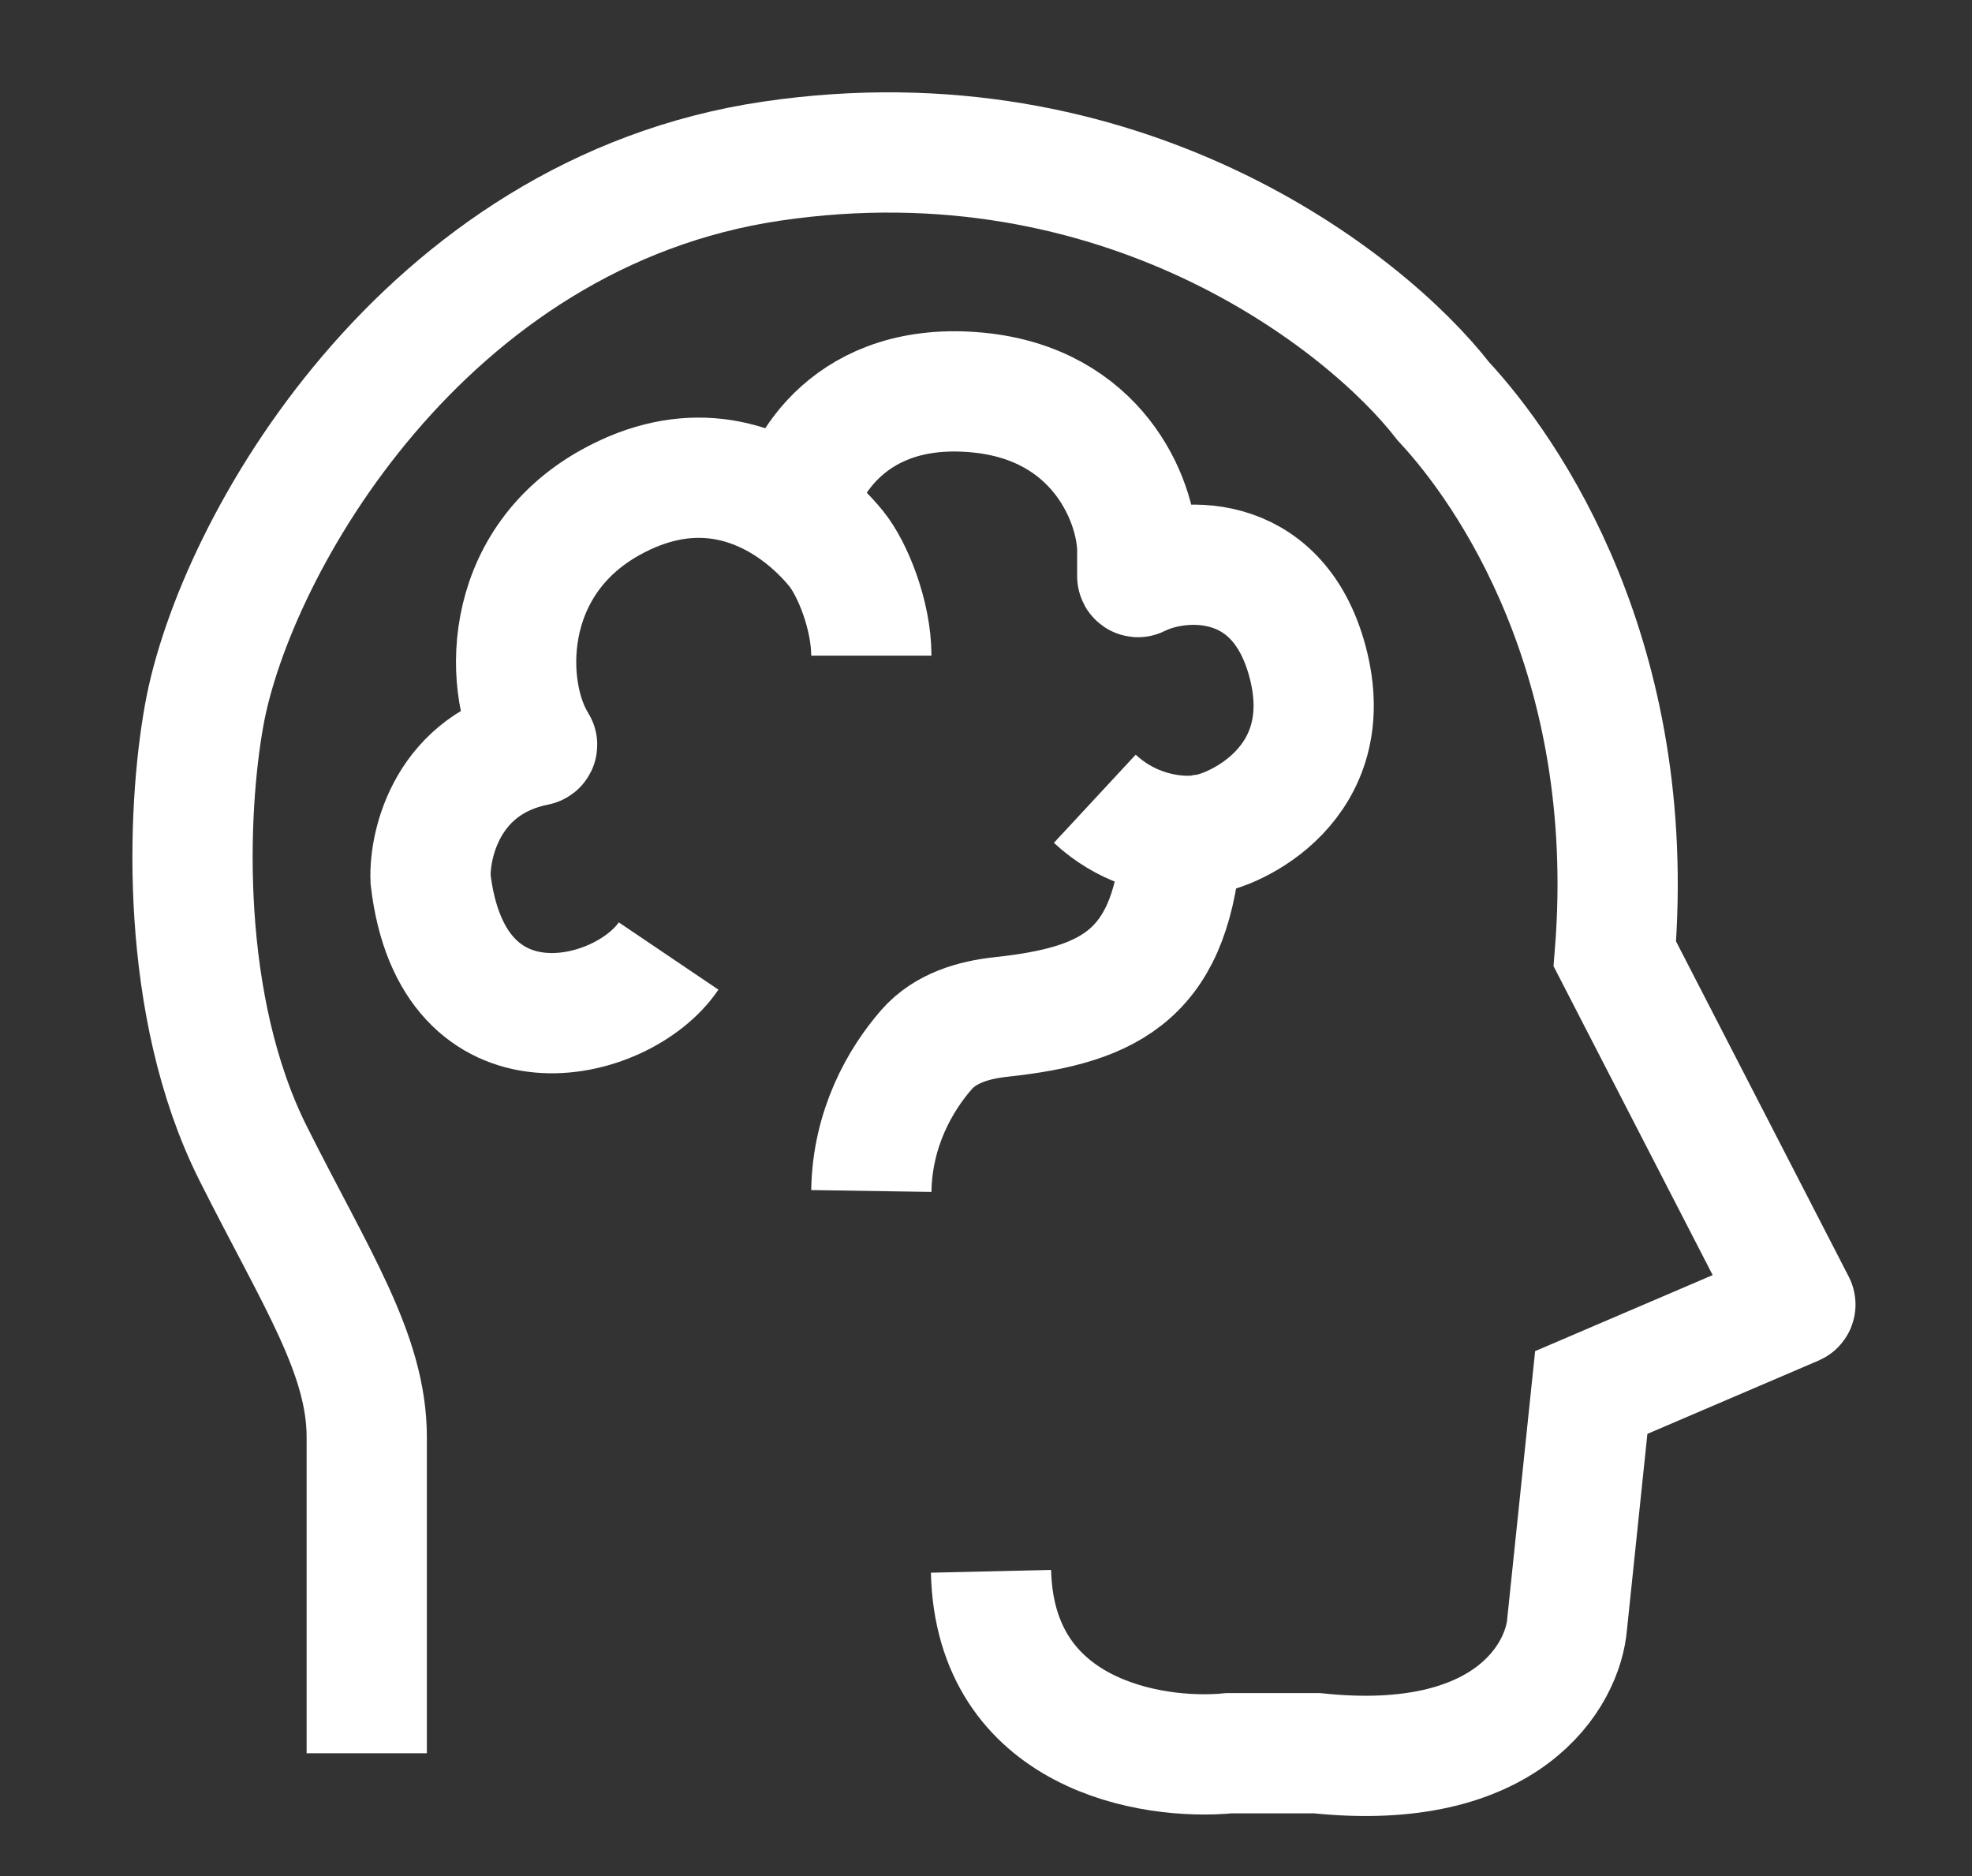 <svg width="41" height="39" viewBox="0 0 41 39" fill="none" xmlns="http://www.w3.org/2000/svg">
<rect x="0" y="0" width="41" height="39" fill="#333333" stroke="none"/>
<path d="M7.625 36.447V29.877C7.625 28.15 6.569 26.579 5.265 23.982C3.724 20.915 3.883 16.861 4.247 14.857C4.878 11.372 8.804 4.416 16.05 3.349C23.297 2.281 28.375 6.233 30.009 8.342C31.362 9.792 34.064 13.698 33.574 19.829L37.326 27.112C37.331 27.12 37.327 27.131 37.318 27.135L33.084 28.948L32.583 33.752C32.5 34.824 31.345 36.863 27.385 36.447H25.554C23.937 36.604 20.683 36.066 20.604 32.665M13.901 19.874C12.939 21.298 9.399 22.122 8.952 18.278C8.923 17.52 9.32 15.867 11.153 15.5C11.165 15.498 11.171 15.485 11.165 15.475C10.462 14.365 10.386 11.734 12.681 10.451C14.309 9.541 15.648 9.978 16.531 10.605M16.531 10.605C16.9 10.868 17.19 11.164 17.388 11.409C17.726 11.826 18.116 12.793 18.116 13.63M16.531 10.605C16.689 9.73 17.682 7.903 20.336 8.161C22.815 8.402 23.619 10.386 23.645 11.409V11.979C23.645 11.992 23.657 12.001 23.669 11.995C24.474 11.58 26.548 11.385 27.183 13.747C27.868 16.292 25.646 17.289 25.012 17.349C24.919 17.369 24.765 17.383 24.572 17.374M24.572 17.374C24.098 17.351 23.389 17.187 22.762 16.605M24.572 17.374C24.384 20.219 23.151 20.89 20.823 21.14C20.238 21.202 19.652 21.376 19.265 21.818C18.715 22.447 18.136 23.456 18.116 24.759" stroke="white" stroke-width="2.5"/>
</svg>
